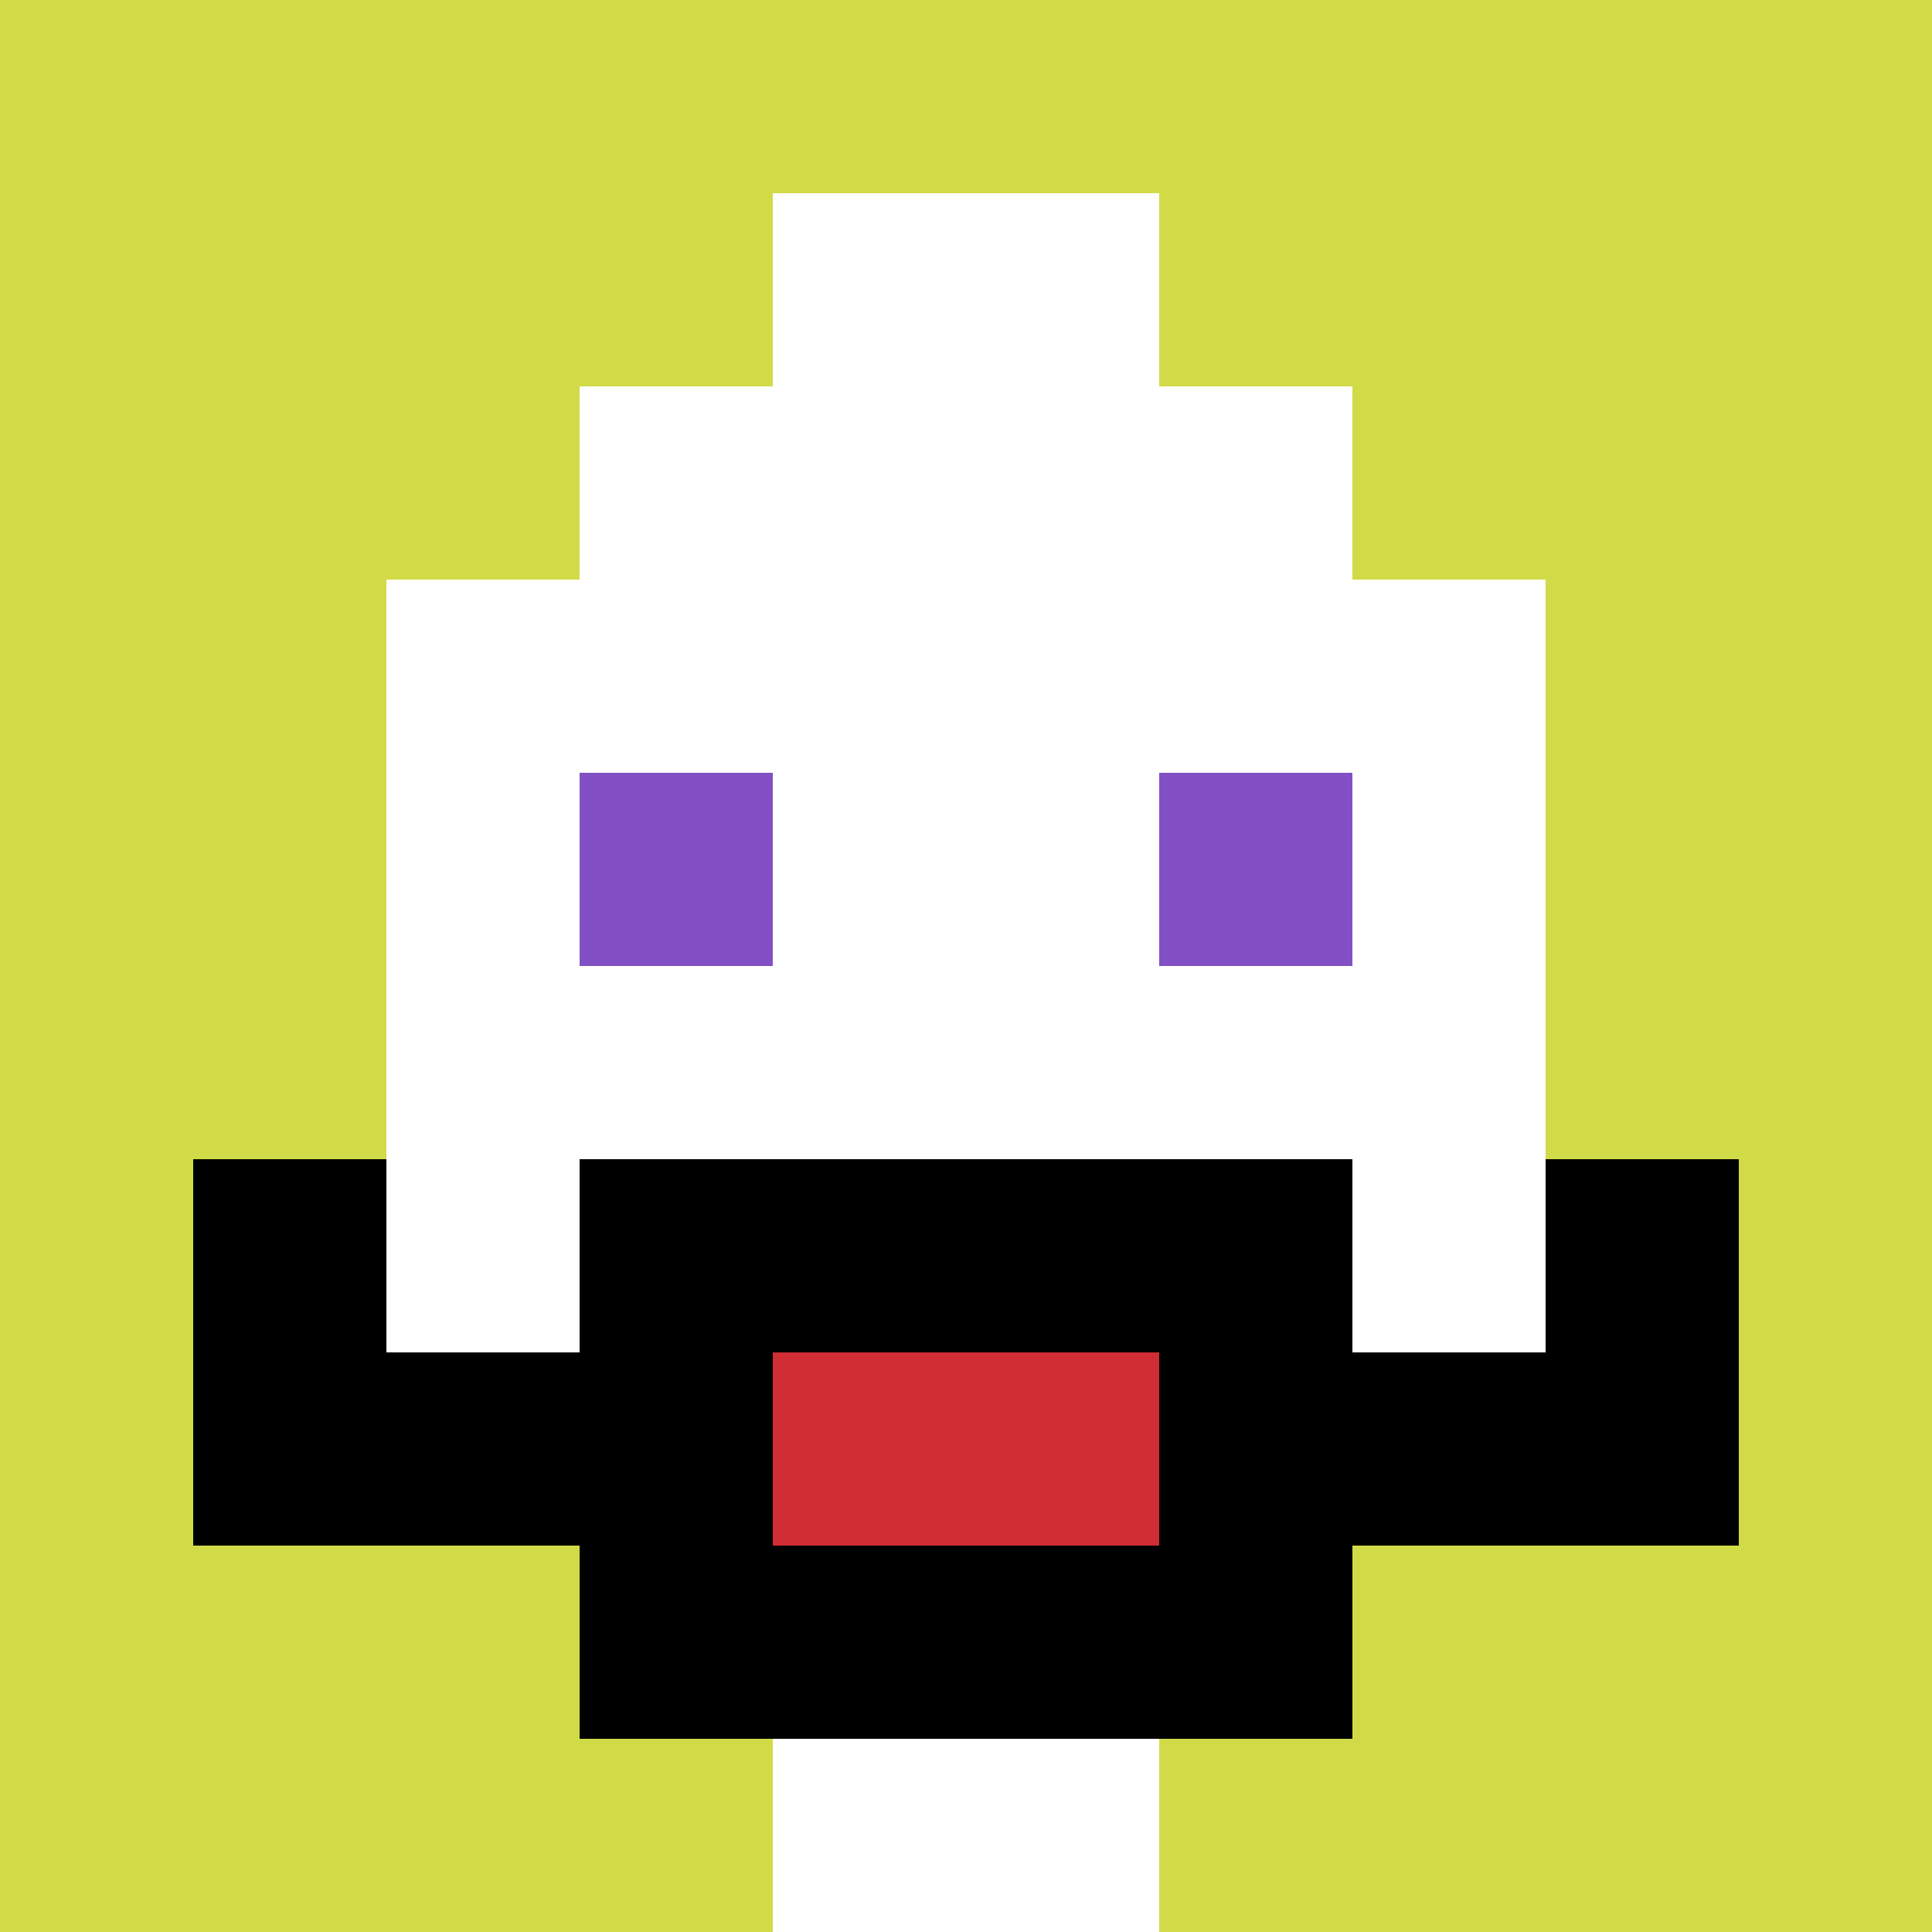 <svg xmlns="http://www.w3.org/2000/svg" version="1.1" width="787" height="787"><title>'goose-pfp-314267' by Dmitri Cherniak</title><desc>seed=314267
backgroundColor=#ffffff
padding=19
innerPadding=0
timeout=1700
dimension=1
border=false
Save=function(){return n.handleSave()}
frame=436

Rendered at Sun Sep 15 2024 21:07:13 GMT+0500 (Западный Казахстан)
Generated in &lt;1ms
</desc><defs></defs><rect width="100%" height="100%" fill="#ffffff"></rect><g><g id="0-0"><rect x="0" y="0" height="787" width="787" fill="#D1DB47"></rect><g><rect id="0-0-3-2-4-7" x="236.1" y="157.4" width="314.8" height="550.9" fill="#ffffff"></rect><rect id="0-0-2-3-6-5" x="157.4" y="236.1" width="472.2" height="393.5" fill="#ffffff"></rect><rect id="0-0-4-8-2-2" x="314.8" y="629.6" width="157.4" height="157.4" fill="#ffffff"></rect><rect id="0-0-1-7-8-1" x="78.7" y="550.9" width="629.6" height="78.7" fill="#000000"></rect><rect id="0-0-3-6-4-3" x="236.1" y="472.2" width="314.8" height="236.1" fill="#000000"></rect><rect id="0-0-4-7-2-1" x="314.8" y="550.9" width="157.4" height="78.7" fill="#D12D35"></rect><rect id="0-0-1-6-1-2" x="78.7" y="472.2" width="78.7" height="157.4" fill="#000000"></rect><rect id="0-0-8-6-1-2" x="629.6" y="472.2" width="78.7" height="157.4" fill="#000000"></rect><rect id="0-0-3-4-1-1" x="236.1" y="314.8" width="78.7" height="78.7" fill="#834FC4"></rect><rect id="0-0-6-4-1-1" x="472.2" y="314.8" width="78.7" height="78.7" fill="#834FC4"></rect><rect id="0-0-4-1-2-2" x="314.8" y="78.7" width="157.4" height="157.4" fill="#ffffff"></rect></g><rect x="0" y="0" stroke="white" stroke-width="0" height="787" width="787" fill="none"></rect></g></g></svg>